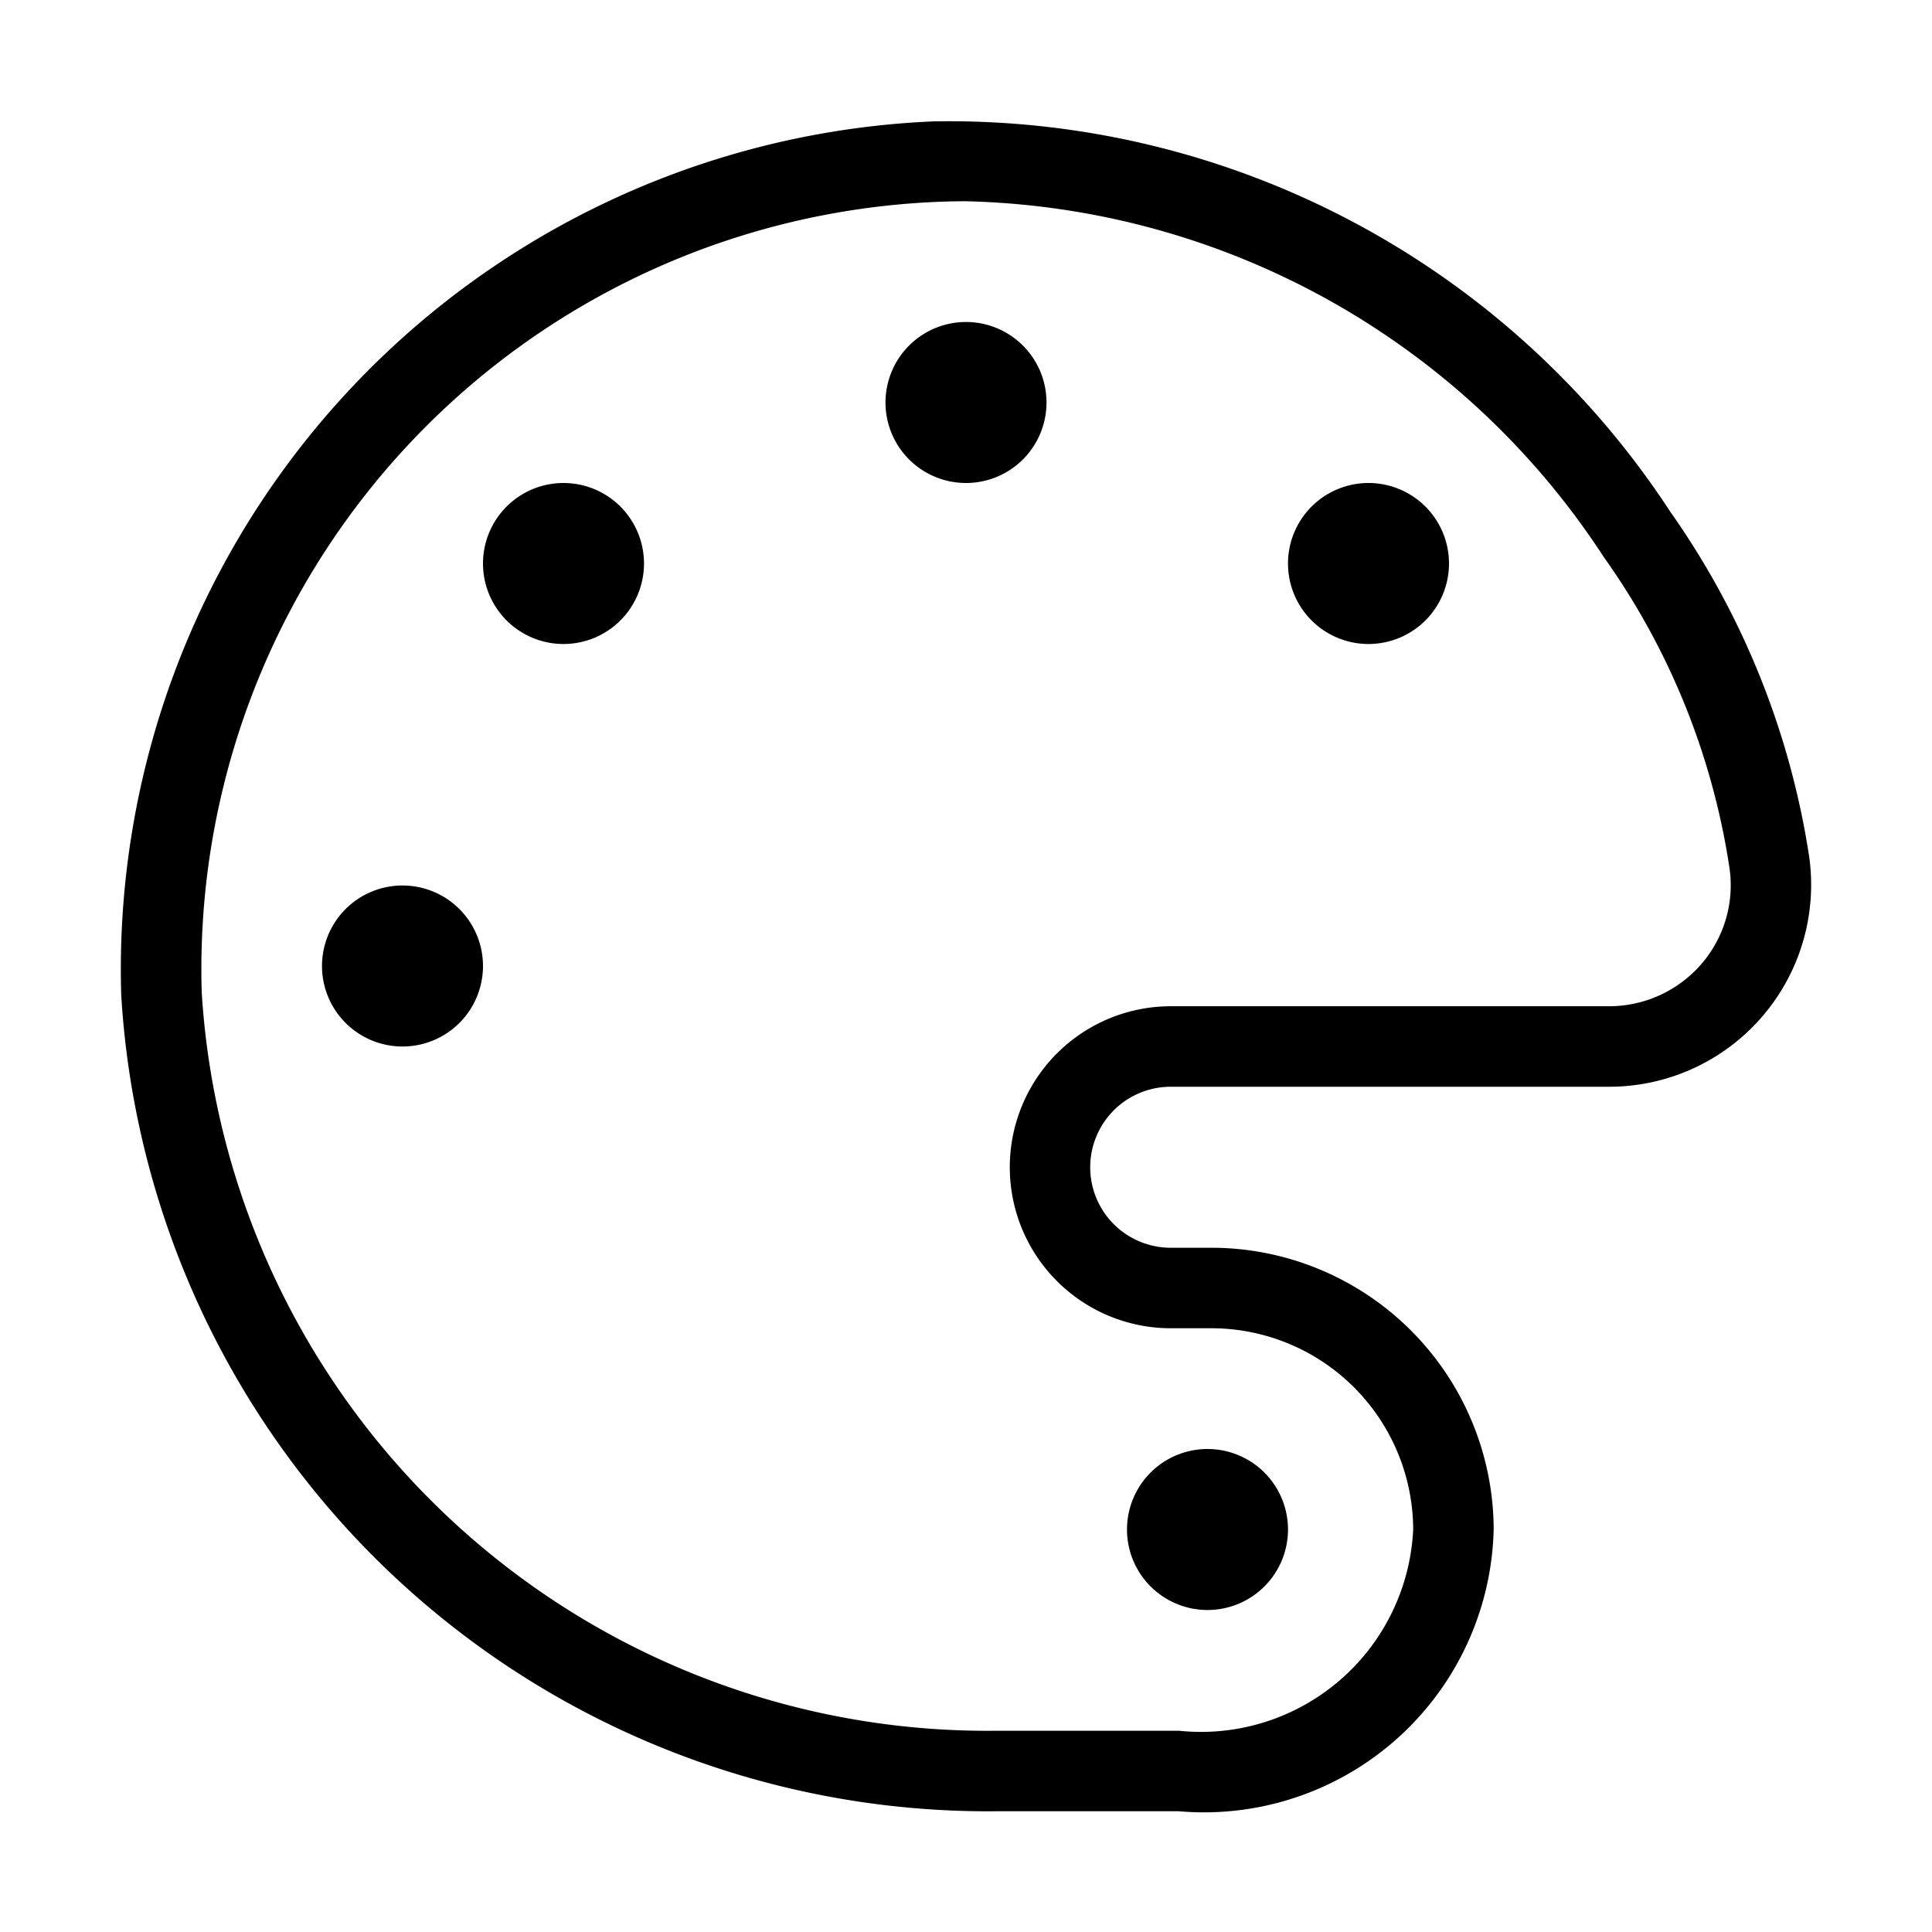 <svg xmlns="http://www.w3.org/2000/svg" id="Layer_1" data-name="Layer 1" viewBox="0 0 24 24"><path d="M13,5a1,1,0,1,1-1-1A1,1,0,0,1,13,5Zm4,1a1,1,0,1,0,1,1A1,1,0,0,0,17,6ZM15,20a1,1,0,1,0-1-1A1,1,0,0,0,15,20ZM7,6A1,1,0,1,0,8,7,1,1,0,0,0,7,6ZM5,11a1,1,0,1,0,1,1A1,1,0,0,0,5,11Zm17.475-.353A2.509,2.509,0,0,1,19.986,13.5H14.543a1,1,0,1,0,0,2h.501A3.509,3.509,0,0,1,18.555,19a3.6,3.6,0,0,1-3.912,3.5H12.38A10.787,10.787,0,0,1,1.506,12.364,10.543,10.543,0,0,1,11.593,1.508a10.704,10.704,0,0,1,9.156,4.849A10.062,10.062,0,0,1,22.475,10.647Zm-.99.141a8.95,8.95,0,0,0-1.56-3.865A9.724,9.724,0,0,0,11.991,2.5c-.119,0-.237.003-.356.008a9.54,9.54,0,0,0-9.129,9.823A9.779,9.779,0,0,0,12.38,21.5h2.264A2.639,2.639,0,0,0,17.555,19a2.508,2.508,0,0,0-2.51-2.5h-.501a2,2,0,1,1,0-4h5.443a1.517,1.517,0,0,0,1.146-.522A1.495,1.495,0,0,0,21.485,10.788Z"></path></svg>